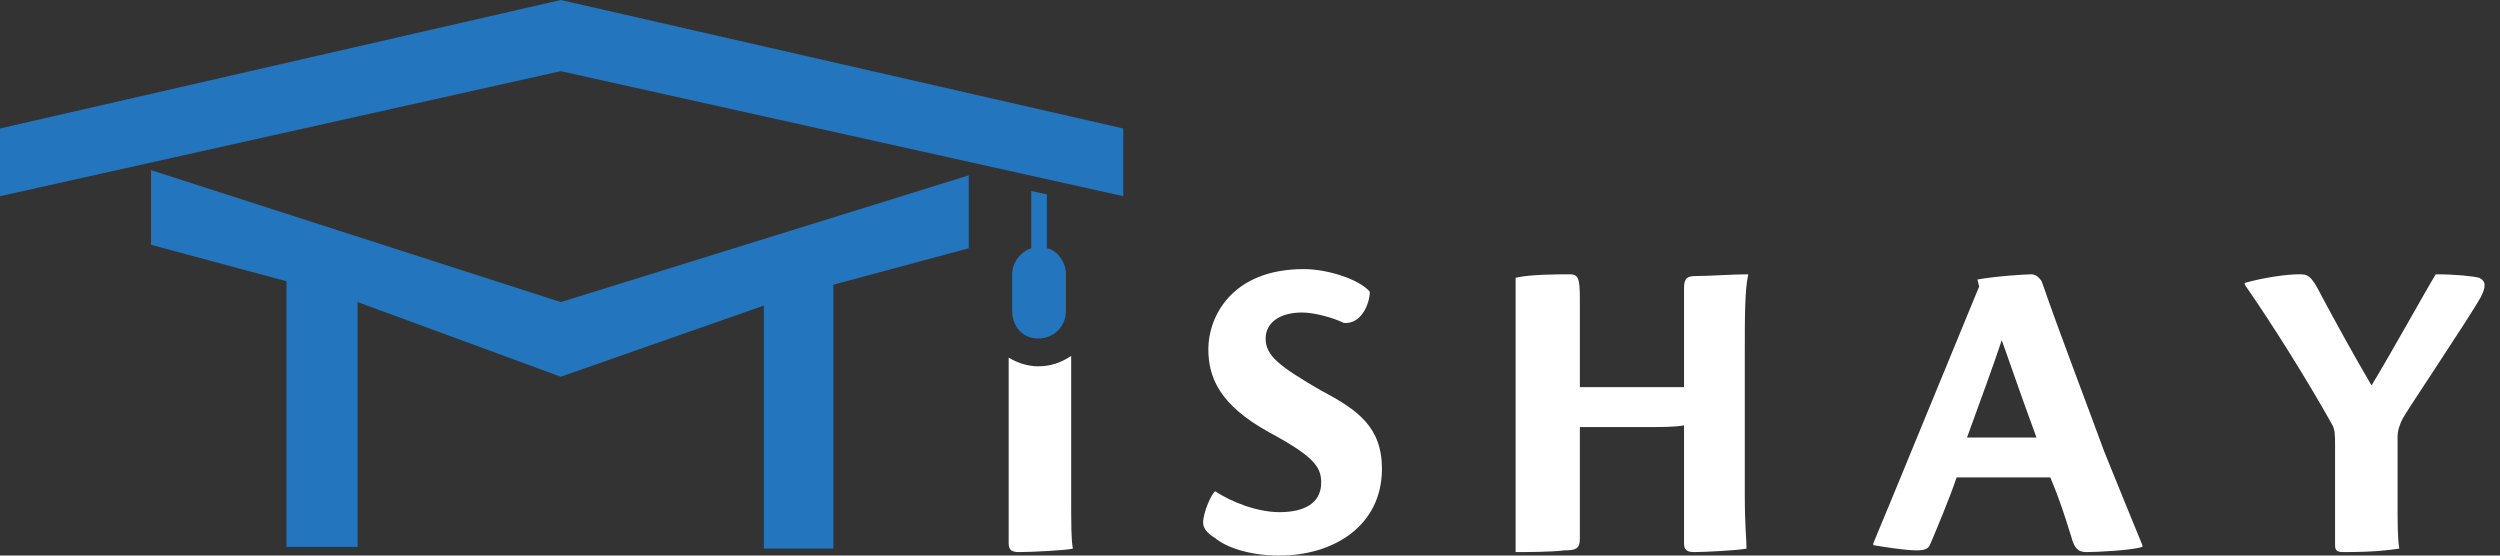 <svg version="1.1" id="Слой_1" xmlns="http://www.w3.org/2000/svg" xmlns:xlink="http://www.w3.org/1999/xlink" x="0px" y="0px"
	 viewBox="0 0 144 32" width="144" height="32" style="enable-background:new 0 0 144 32;" xml:space="preserve">
<rect x="0" y="0" width="144" height="32" fill="#333333" stroke="none"/>
<style type="text/css">
	.st0{fill:#FFFFFF;}
	.st1{fill-rule:evenodd;clip-rule:evenodd;fill:#FFFFFF;}
	.st2{fill:#2375BD;}
</style>
<path class="st0" d="M61.7,28.5c0,1.8,0,2.6,0.1,3.1c-0.4,0.1-2.4,0.2-3.1,0.2c-0.4,0-0.6-0.1-0.6-0.5V20.6c0.5,0.3,1.1,0.5,1.7,0.5
	c0.7,0,1.3-0.2,1.9-0.6V28.5z"/>
<path class="st0" d="M79.6,27c0,3.3-2.8,5-5.9,5c-1.8,0-3.1-0.5-3.7-1c-0.5-0.3-0.7-0.6-0.7-0.9c0-0.6,0.5-1.7,0.7-1.8
	c0.9,0.6,2.4,1.2,3.7,1.2c1.4,0,2.4-0.5,2.4-1.7c0-0.9-0.4-1.5-3-2.9c-2.9-1.6-3.5-3.2-3.5-4.8c0-1.8,1.3-4.6,5.5-4.6h0
	c1.4,0,3.2,0.6,3.8,1.3c0,0.7-0.5,1.9-1.5,1.8c-0.6-0.3-1.7-0.6-2.4-0.6c-1.3,0-2.1,0.6-2.1,1.5c0,1,0.8,1.6,3.2,3
	C78.2,23.6,79.6,24.6,79.6,27z"/>
<path class="st0" d="M100.5,20.3v8.2c0,1.8,0.1,2.6,0.1,3.1c-0.5,0.1-2.4,0.2-3,0.2c-0.4,0-0.6-0.1-0.6-0.5v-6.8
	c-0.5,0.1-1.3,0.1-2.5,0.1h-3.5V31c0,0.6-0.2,0.7-0.9,0.7c-0.7,0.1-2.3,0.1-2.8,0.1c0-1,0-2.5,0-4.6v-8c0-1.7,0-2.8,0-3.2
	c0.8-0.2,2.5-0.2,3.1-0.2c0.5,0,0.6,0.2,0.6,1.4v5.1h6v-5.7c0-0.6,0.2-0.7,0.7-0.7c0.7,0,2.1-0.1,3-0.1
	C100.5,16.7,100.5,18.2,100.5,20.3z"/>
<path class="st1" d="M121.2,26c1.1,2.7,1.7,4.2,2.2,5.4l0,0.1c-0.6,0.2-2.6,0.3-3.2,0.3c-0.4,0-0.7-0.1-0.9-0.9
	c-0.4-1.3-0.7-2.2-1.2-3.4h-5.4c-0.4,1.2-1.2,3.1-1.5,3.8c-0.1,0.3-0.3,0.4-0.8,0.4c-0.7,0-1.9-0.2-2.5-0.3l0-0.1
	c1.3-3.1,5.1-12.4,6.1-14.8l-0.1-0.4c1.1-0.2,2.8-0.3,3.1-0.3c0.2,0,0.4,0.1,0.6,0.4C118.6,19.1,120.4,23.8,121.2,26z M117.3,25.2
	c-1.1-3-1.7-4.8-2-5.6c-0.5,1.5-1.2,3.4-2,5.6H117.3z"/>
<path class="st0" d="M142.9,17.1c-0.6,1.1-4.3,6.6-4.5,7c-0.2,0.4-0.3,0.7-0.3,1.1v3.4c0,1.7,0,2.4,0.1,3c-0.7,0.1-1.5,0.2-3.2,0.2
	c-0.4,0-0.5-0.1-0.5-0.4v-5.8c0-0.5,0-0.9-0.2-1.2c-1.4-2.5-3.4-5.7-5-8v-0.1c1-0.3,2.4-0.5,3.1-0.5c0.5,0,0.7,0,1.3,1.2
	c0.8,1.5,1.9,3.5,2.9,5.2c1.1-1.8,3.2-5.6,3.7-6.4c1.1,0,2.1,0.1,2.5,0.2C143.2,16.2,143.2,16.5,142.9,17.1z"/>
<path class="st2" d="M61.4,15.8v2.1c0,0.9-0.7,1.6-1.6,1.6c-0.9,0-1.5-0.7-1.5-1.6v-2.1c0-0.7,0.5-1.3,1.1-1.5V11l0.9,0.2v3.1
	C60.9,14.4,61.4,15.1,61.4,15.8z"/>
<path class="st2" d="M55.8,14.3L48,16.4v15.2H44v-14l-11.7,4.1l-11.7-4.3v14.1h-4.1V16.2l-7.8-2.1V9.8l23.6,7.6l23.5-7.3V14.3z"/>
<path class="st2" d="M64.7,11.3L32.3,4.1L0,11.3V7.4L32.3,0l32.4,7.4V11.3z"/>
</svg>
